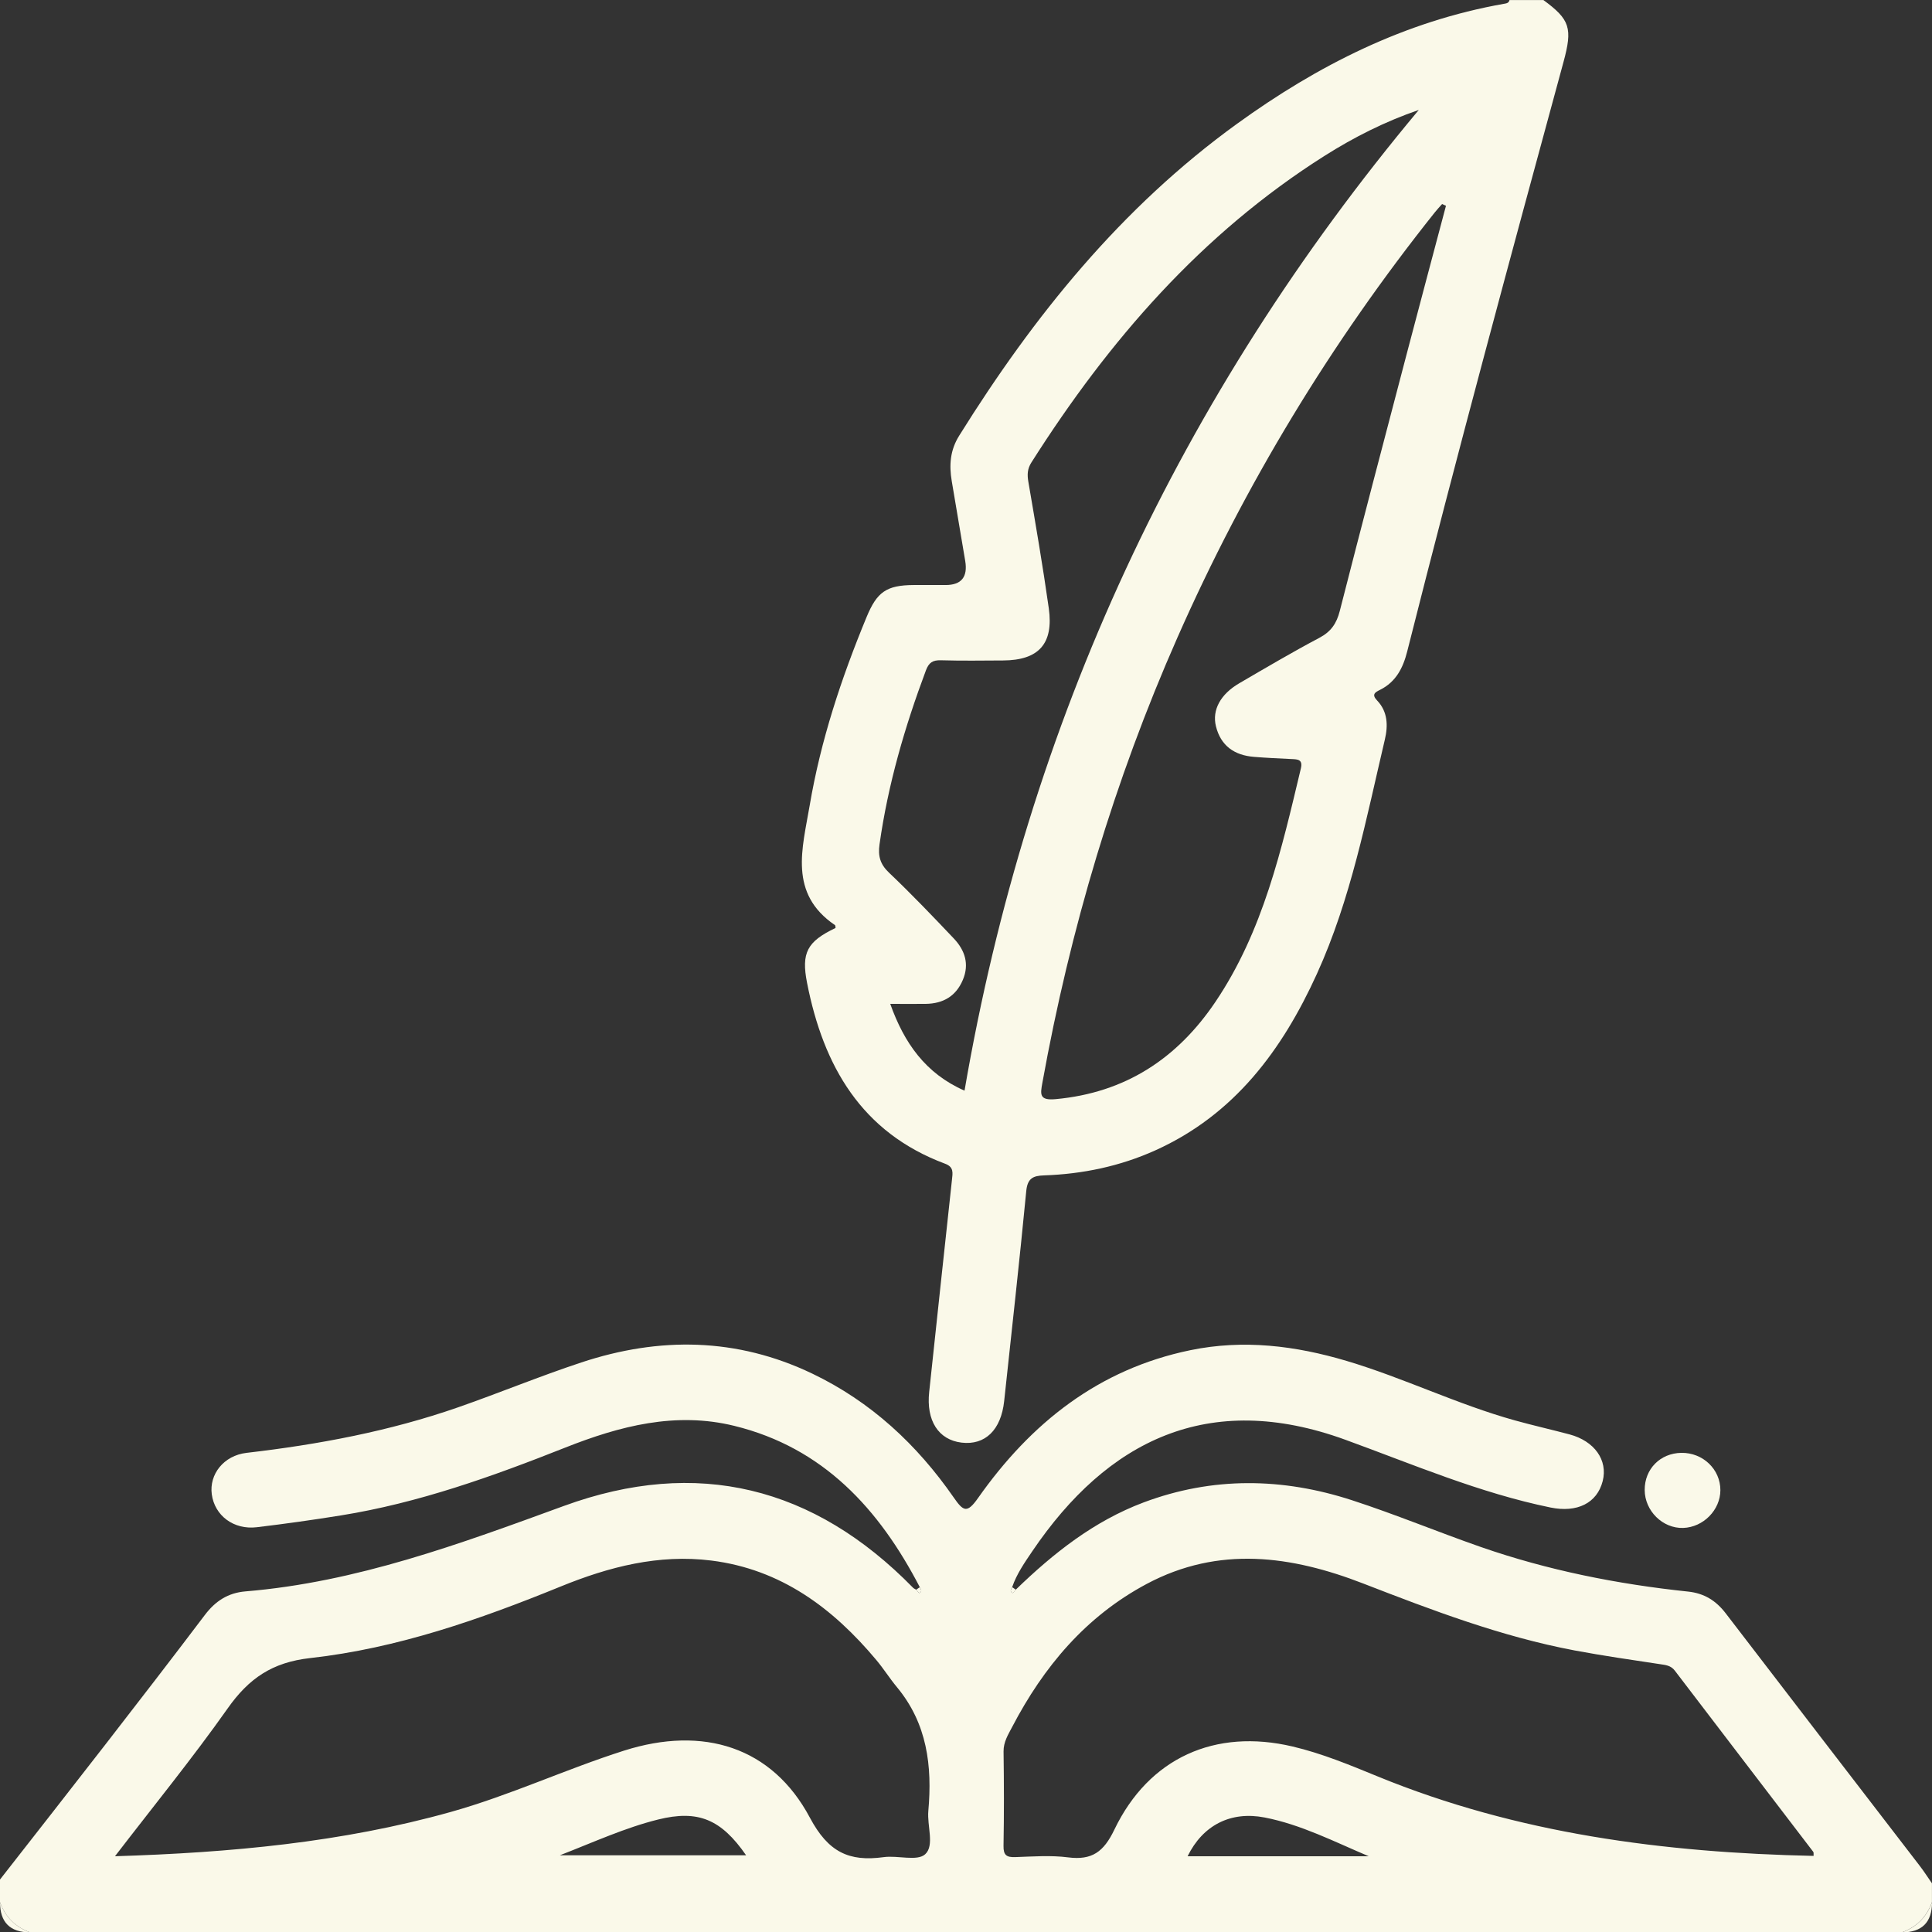 <?xml version="1.0" encoding="UTF-8"?>
<svg id="Layer_1" data-name="Layer 1" xmlns="http://www.w3.org/2000/svg" viewBox="0 0 511.8 511.9">
  <rect x="0" y="0" width="511.8" height="511.9" fill="#333333" stroke="none"/>
  <defs>
    <style>
      .cls-1 {
        fill: #faf9e9;
      }
    </style>
  </defs>
  <path class="cls-1" d="M243.66,420.45c-10.76-20.71-25.54-36.94-49.14-42.73-15.54-3.82-30.35,.04-44.76,5.75-19.33,7.66-38.85,14.67-59.48,17.98-7.39,1.19-14.81,2.23-22.24,3.12-6.16,.74-11.19-3.09-11.94-8.74-.7-5.26,3.14-10.25,9.22-10.96,19.05-2.21,37.8-5.72,55.94-12.03,10.97-3.82,21.72-8.28,32.74-11.92,20.7-6.85,41.2-6.6,61.16,2.95,15.55,7.44,27.75,18.8,37.49,32.83,2.54,3.66,3.53,4.28,6.44,.14,13.96-19.83,31.89-34.15,56.26-39.17,14.08-2.9,27.8-1.19,41.36,2.84,15.13,4.5,29.37,11.53,44.59,15.76,4.8,1.33,9.66,2.43,14.48,3.71,6.62,1.77,10.19,6.83,8.79,12.35-1.49,5.9-6.83,8.45-13.82,7.02-18.82-3.86-36.4-11.41-54.33-17.94-36.33-13.24-63.1,.23-82.94,29.5-2.04,3.01-4.15,6.03-5.35,9.53-.3,.55-.71,1.15,.11,1.56,.11,.05,.56-.58,.85-.89,9.96-9.65,20.71-18.17,33.87-23.11,18.33-6.87,36.83-6.56,55.22-.57,11.5,3.74,22.69,8.4,34.11,12.38,17.8,6.19,36.18,9.84,54.89,11.81,4.28,.45,7.4,2.4,9.98,5.77,17.08,22.31,34.24,44.56,51.36,66.84,1.16,1.5,2.18,3.11,3.27,4.67v5c-1.41,3.92-4.07,6.6-8,8H8C4.07,510.5,1.41,507.82,0,503.9,0,501.9,0,499.9,0,497.9c9.38-12.01,18.79-23.99,28.13-36.04,8.76-11.3,17.5-22.62,26.13-34.03,2.78-3.67,6.1-5.87,10.77-6.26,29.47-2.44,56.83-12.59,84.33-22.63,35.29-12.89,66.27-5.17,92.52,21.67,.22,.22,.55,.34,.83,.51,.29,.31,.74,.95,.85,.89,.83-.41,.39-1.01,.1-1.56ZM30.45,491.73c30.69-.95,60.1-3.66,88.85-11.7,15.71-4.39,30.49-11.33,45.99-16.27,21.01-6.69,39.27-1,49.26,17.76,4.86,9.13,10.36,11.71,19.53,10.45,3.74-.52,8.92,1.17,11.02-.78,2.5-2.31,.47-7.52,.82-11.45,1.07-11.92-.31-23.18-8.32-32.81-1.91-2.3-3.51-4.86-5.43-7.15-11.55-13.8-25.29-24.07-43.73-26.38-13.95-1.75-27.14,1.67-39.87,6.86-21.46,8.75-43.32,16.4-66.37,18.97-10.14,1.13-16.31,5.43-21.89,13.34-9.28,13.15-19.47,25.65-29.85,39.16Zm449.98-.1c-.03-.45,.07-.85-.08-1.06-12.22-16.01-24.47-31.99-36.68-48.01-1.04-1.36-2.4-1.49-3.91-1.71-7.56-1.14-15.13-2.23-22.65-3.64-19.35-3.65-37.66-10.62-55.94-17.71-19.06-7.4-38.31-10.08-57.38,.08-16.14,8.6-27.34,21.95-35.67,37.92-1.05,2.01-2.3,3.96-2.27,6.48,.12,8.33,.14,16.66-.01,24.99-.05,2.5,.82,3.07,3.13,2.99,4.66-.16,9.39-.52,13.98,.07,6.33,.81,9.43-1.46,12.25-7.34,9.17-19.09,26.75-26.86,47.22-22.03,7.8,1.84,15.16,4.9,22.52,7.92,37.01,15.17,75.84,20.2,115.49,21.06Zm-332.12-.15h49.34c-6.6-9.53-12.7-12.11-23.3-9.48-8.74,2.17-16.94,5.94-26.04,9.48Zm214.29,.26c-9.22-3.9-17.97-8.41-27.62-10.28-8.96-1.73-16.34,2.04-20.38,10.28h48Z"/>
  <path class="cls-1" d="M408.84,0c7.07,5.18,7.79,7.44,5.33,16.46-14.13,51.93-28.21,103.88-41.38,156.07-1.1,4.38-2.97,8.1-7.2,10.21-1.31,.65-2.33,1.21-.77,2.84,2.81,2.94,2.91,6.65,2.04,10.32-4.95,21-8.99,42.28-18.01,62.1-9.2,20.2-21.86,37.3-42.8,46.74-9.36,4.22-19.26,6.28-29.5,6.63-2.87,.1-4.36,.75-4.69,4.16-1.78,18.56-3.87,37.09-5.85,55.63-.82,7.64-5.03,11.75-11.29,11-6.15-.74-9.39-5.86-8.57-13.42,2.01-18.7,3.97-37.41,6.02-56.11,.21-1.93,.56-3.47-1.81-4.35-22.2-8.29-32.24-25.91-36.56-47.88-1.57-7.98-.02-10.97,7.54-14.57-.04-.25,0-.66-.15-.76-12.37-8.39-8.62-20.37-6.71-31.64,2.92-17.26,8.4-33.81,15.09-49.98,2.74-6.63,5.25-8.42,12.42-8.47,2.83-.02,5.66,0,8.5,0q6.28,0,5.2-6.4c-1.19-7.05-2.39-14.1-3.57-21.16-.71-4.21-.43-8.15,1.95-11.97,19.8-31.77,43-60.5,73.59-82.63,21.37-15.47,44.47-27.18,70.74-31.81,.67-.12,1.29-.18,1.47-.99h9Zm-25.79,54.51c-.34-.15-.69-.3-1.03-.46-.63,.72-1.29,1.41-1.89,2.16-27.61,34.62-50.35,72.19-68.23,112.7-16.71,37.86-28.42,77.24-35.77,117.94-.55,3.04-.86,4.73,3.53,4.32,18.4-1.7,32.15-10.7,42.31-25.76,12.65-18.75,17.51-40.35,22.64-61.85,.56-2.36-.81-2.41-2.44-2.48-3.33-.16-6.65-.31-9.97-.58-5.17-.41-8.8-2.9-10.09-8.1-1.07-4.32,1.21-8.5,6.18-11.4,7.03-4.1,14.05-8.24,21.24-12.05,3.06-1.62,4.53-3.77,5.38-7.08,5.79-22.69,11.76-45.33,17.7-67.98,3.45-13.14,6.96-26.26,10.44-39.39Zm-7.19-25.39c-8.94,3.07-17.15,7.21-24.97,12.16-32.62,20.63-57.18,48.97-77.66,81.22-1.08,1.7-1.14,3.22-.81,5.14,1.91,11.14,3.83,22.29,5.41,33.49,1.32,9.42-2.68,13.78-12.1,13.83-5.5,.03-10.99,.11-16.48-.05-2.16-.06-3.18,.6-3.96,2.66-5.61,14.98-10.06,30.24-12.3,46.12-.43,3.04,.15,5.24,2.5,7.47,5.91,5.62,11.56,11.52,17.17,17.44,2.93,3.09,4.19,6.77,2.4,10.99-1.83,4.33-5.23,6.27-9.81,6.34-2.99,.04-5.97,0-9.42,0,3.69,10.36,9.34,18.45,19.68,22.99,16.78-97.64,57.01-184.02,120.35-259.81Z"/>
  <path class="cls-1" d="M0,503.9c1.41,3.92,4.07,6.6,8,8Q0,511.9,0,503.9Z"/>
  <path class="cls-1" d="M503.81,511.9c3.93-1.4,6.58-4.08,8-8q0,8-8,8Z"/>
  <path class="cls-1" d="M435.69,394.7c-.02-5.56,4.12-9.75,9.72-9.83,5.7-.08,10.34,4.36,10.33,9.89-.01,5.25-4.52,9.82-9.85,10-5.42,.18-10.18-4.51-10.2-10.05Z"/>
  <path class="cls-1" d="M243.66,420.45c.29,.55,.73,1.15-.1,1.56-.11,.05-.56-.58-.85-.89,.32-.22,.63-.45,.95-.67Z"/>
  <path class="cls-1" d="M269.1,421.12c-.29,.31-.74,.94-.85,.89-.82-.41-.41-1.01-.11-1.56,.32,.22,.64,.45,.96,.67Z"/>
</svg>